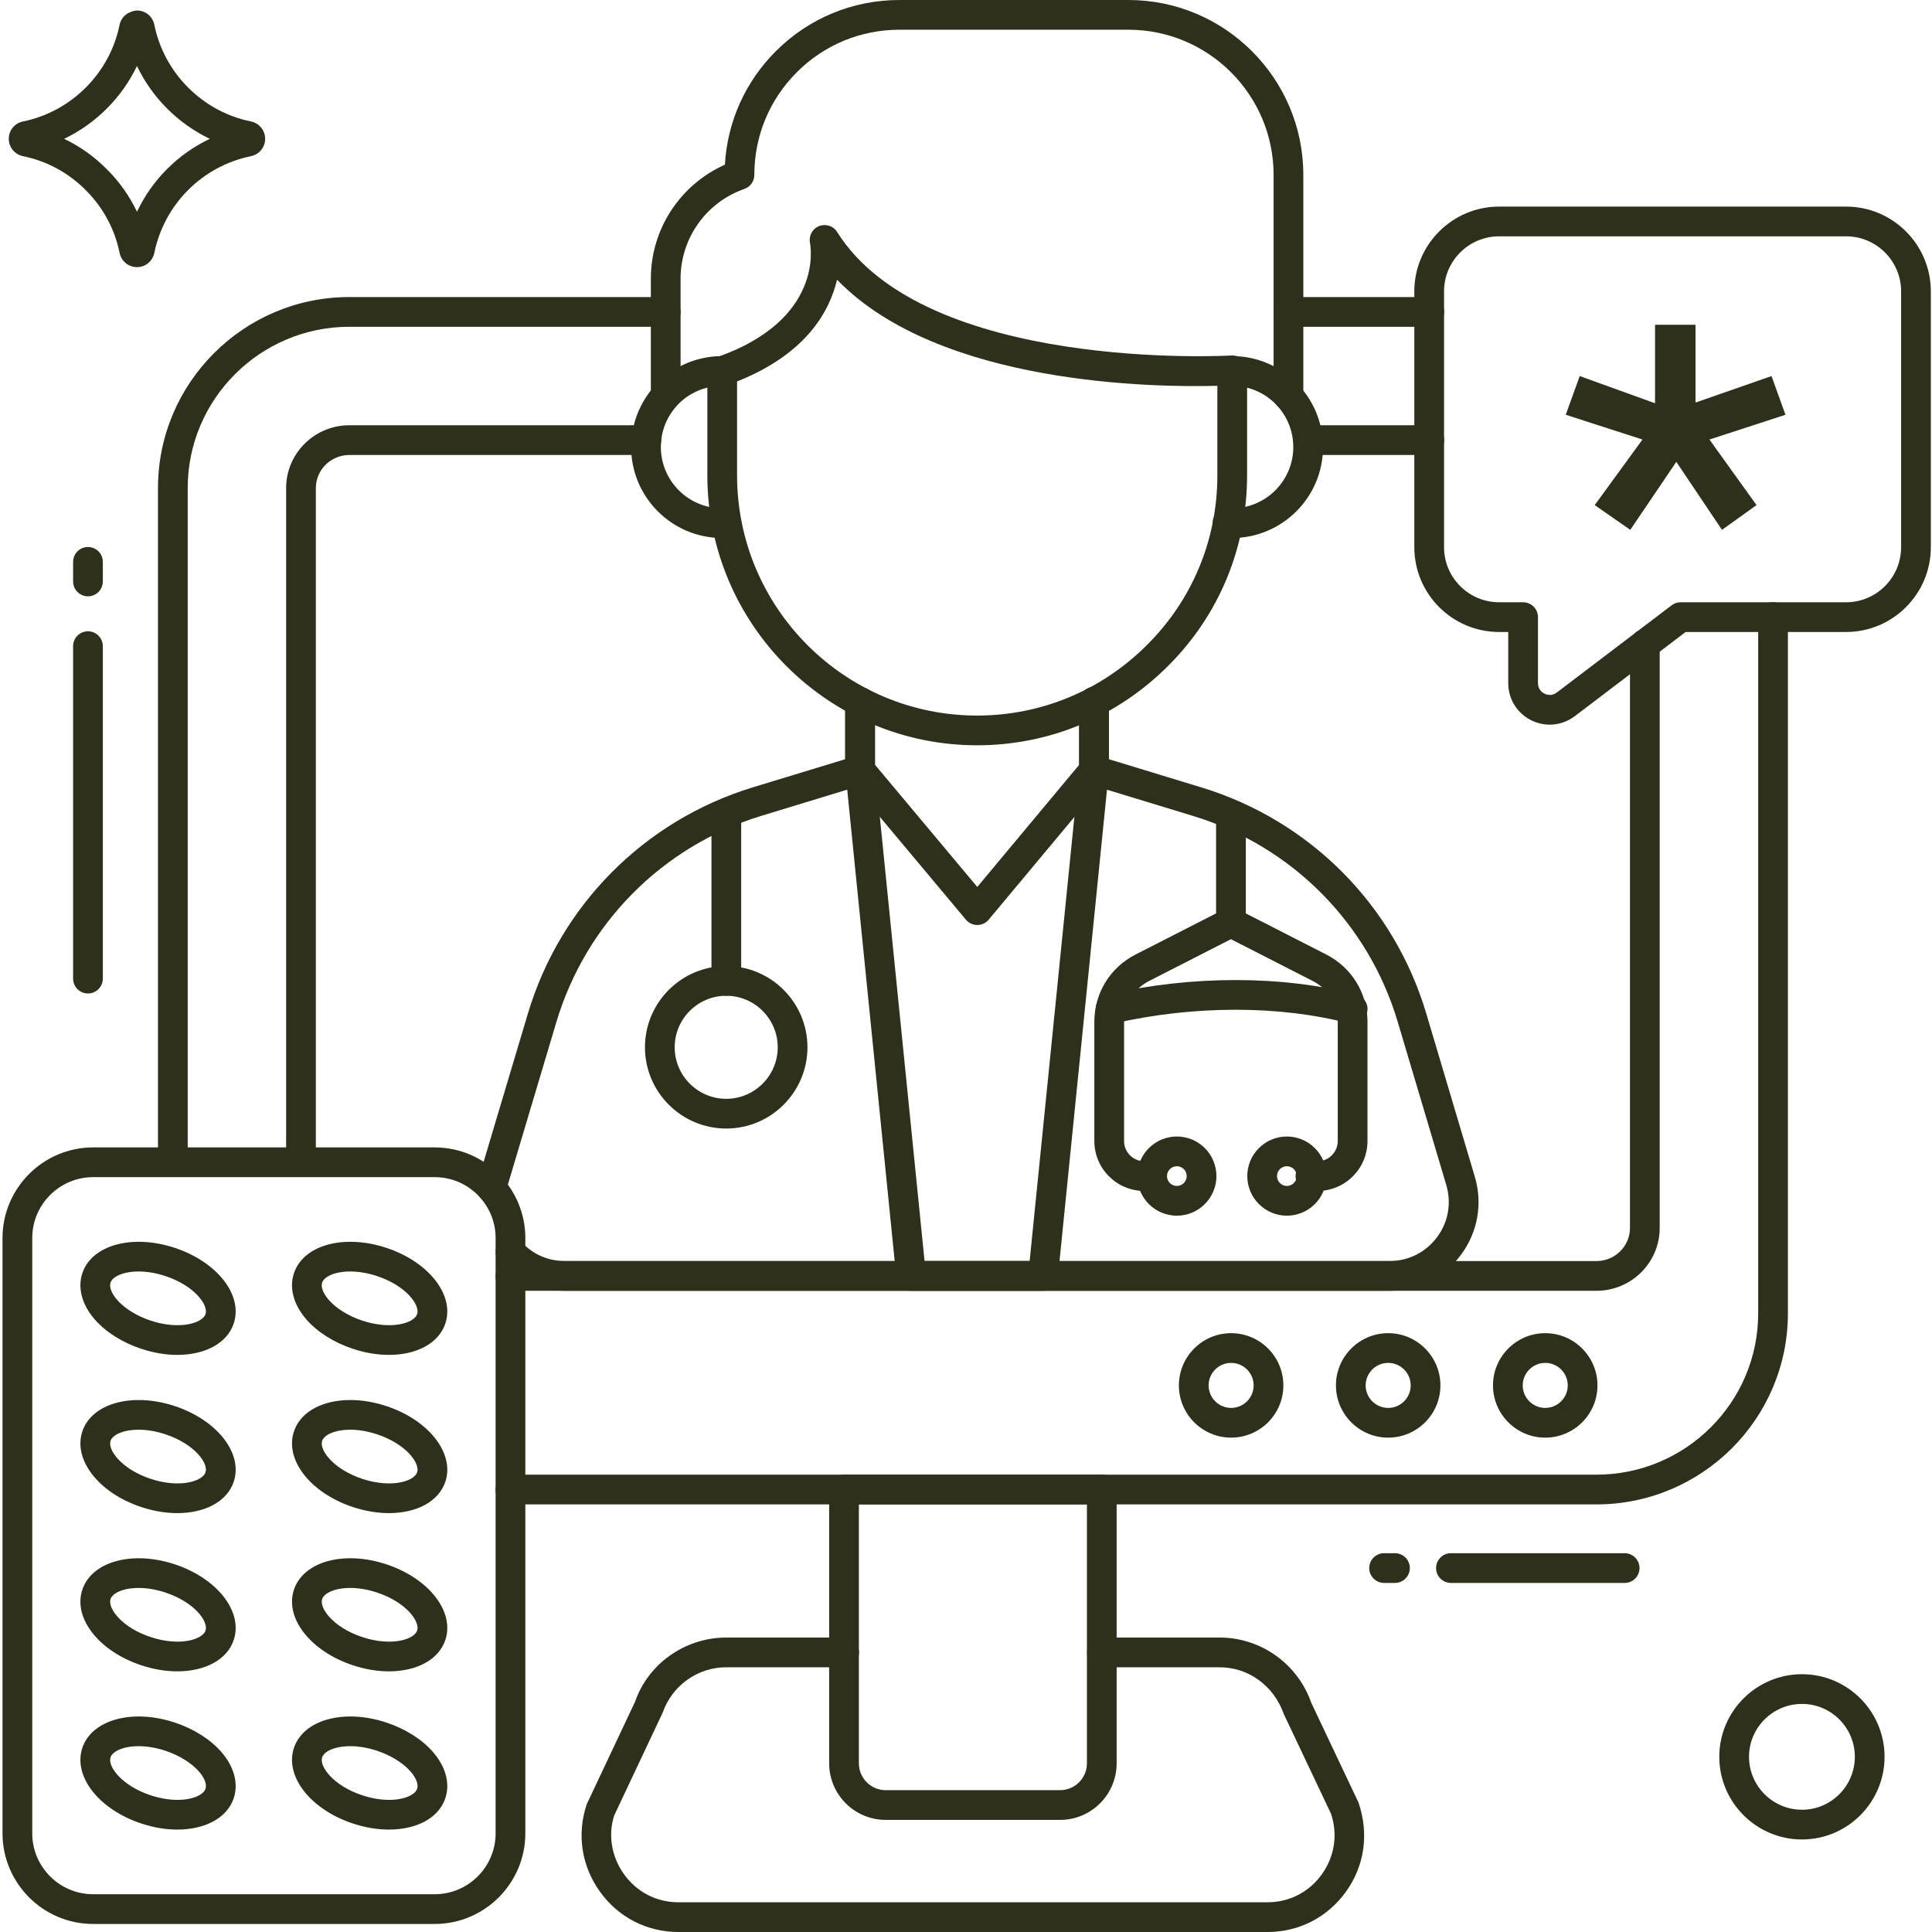 <?xml version="1.0" encoding="UTF-8"?> <svg xmlns="http://www.w3.org/2000/svg" width="770" height="770" viewBox="0 0 770 770" fill="none"><path d="M569.65 130.235H513.521C510.251 130.235 507.598 127.584 507.598 124.312C507.598 121.04 510.251 118.389 513.521 118.389H569.65C572.92 118.389 575.574 121.04 575.574 124.312C575.574 127.584 572.92 130.235 569.65 130.235Z" fill="#2E301B"></path><path d="M68.888 469.112C65.618 469.112 62.965 466.46 62.965 463.189V194.52C62.965 152.541 97.188 118.389 139.255 118.389H265.334C268.604 118.389 271.258 121.04 271.258 124.312C271.258 127.584 268.604 130.235 265.334 130.235H139.255C103.72 130.235 74.811 159.073 74.811 194.52V463.189C74.811 466.46 72.158 469.112 68.888 469.112Z" fill="#2E301B"></path><path d="M636.281 599.576H203.427C200.157 599.576 197.504 596.925 197.504 593.653C197.504 590.381 200.157 587.73 203.427 587.73H636.281C671.815 587.73 700.725 558.892 700.725 523.445V245.933C700.725 242.661 703.378 240.01 706.648 240.01C709.918 240.01 712.571 242.661 712.571 245.933V523.445C712.571 565.425 678.348 599.576 636.281 599.576Z" fill="#2E301B"></path><path d="M569.651 181.333H521.4C518.13 181.333 515.477 178.682 515.477 175.41C515.477 172.138 518.13 169.487 521.4 169.487H569.651C572.921 169.487 575.574 172.138 575.574 175.41C575.574 178.682 572.921 181.333 569.651 181.333Z" fill="#2E301B"></path><path d="M119.958 469.112C116.688 469.112 114.035 466.461 114.035 463.189V194.521C114.035 180.718 125.337 169.487 139.227 169.487H257.61C260.88 169.487 263.533 172.138 263.533 175.41C263.533 178.682 260.88 181.333 257.61 181.333H139.227C131.87 181.333 125.881 187.249 125.881 194.521V463.189C125.881 466.461 123.228 469.112 119.958 469.112Z" fill="#2E301B"></path><path d="M636.281 514.442H203.427C200.157 514.442 197.504 511.791 197.504 508.519C197.504 505.247 200.157 502.596 203.427 502.596H636.281C643.639 502.596 649.627 496.679 649.627 489.406V256.751C649.627 253.479 652.28 250.828 655.55 250.828C658.82 250.828 661.473 253.479 661.473 256.751V489.406C661.473 503.211 650.171 514.442 636.281 514.442Z" fill="#2E301B"></path><path d="M505.205 770H270.339C257.826 770 246.443 764.144 239.113 753.935C231.751 743.688 229.831 730.978 233.845 719.066L253.137 678.151C258.32 663.133 273.008 652.646 289.45 652.646H336.441C339.711 652.646 342.364 655.297 342.364 658.569C342.364 661.841 339.711 664.492 336.441 664.492H289.45C278.048 664.492 267.856 671.78 264.089 682.626L244.816 723.489C242.29 731.103 243.624 739.914 248.734 747.025C253.812 754.097 261.686 758.154 270.339 758.154H505.205C513.858 758.154 521.732 754.097 526.811 747.025C531.92 739.914 533.254 731.103 530.47 722.849L511.695 683.214C507.688 671.78 497.496 664.492 486.094 664.492H439.184C435.914 664.492 433.261 661.841 433.261 658.569C433.261 655.297 435.914 652.646 439.184 652.646H486.094C502.536 652.646 517.224 663.133 522.646 678.739L541.441 718.426C545.713 730.978 543.793 743.688 536.432 753.935C529.101 764.144 517.718 770 505.205 770Z" fill="#2E301B"></path><path d="M615.854 572.973C604.371 572.973 595.031 563.634 595.031 552.154C595.031 540.674 604.371 531.335 615.854 531.335C627.334 531.335 636.674 540.674 636.674 552.154C636.674 563.634 627.334 572.973 615.854 572.973ZM615.854 543.181C610.903 543.181 606.877 547.206 606.877 552.154C606.877 557.101 610.903 561.127 615.854 561.127C620.802 561.127 624.828 557.101 624.828 552.154C624.828 547.206 620.802 543.181 615.854 543.181Z" fill="#2E301B"></path><path d="M553.261 572.973C541.781 572.973 532.441 563.634 532.441 552.154C532.441 540.674 541.781 531.335 553.261 531.335C564.74 531.335 574.08 540.674 574.08 552.154C574.08 563.634 564.74 572.973 553.261 572.973ZM553.261 543.181C548.313 543.181 544.287 547.206 544.287 552.154C544.287 557.101 548.313 561.127 553.261 561.127C558.208 561.127 562.234 557.101 562.234 552.154C562.234 547.206 558.208 543.181 553.261 543.181Z" fill="#2E301B"></path><path d="M490.667 572.973C479.187 572.973 469.848 563.633 469.848 552.154C469.848 540.674 479.187 531.334 490.667 531.334C502.147 531.334 511.486 540.674 511.486 552.154C511.486 563.633 502.147 572.973 490.667 572.973ZM490.667 543.181C485.719 543.181 481.694 547.206 481.694 552.154C481.694 557.101 485.719 561.127 490.667 561.127C495.614 561.127 499.64 557.101 499.64 552.154C499.64 547.206 495.614 543.181 490.667 543.181Z" fill="#2E301B"></path><path d="M422.487 725.324H353.015C340.579 725.324 330.461 715.206 330.461 702.768V593.651C330.461 590.379 333.114 587.728 336.384 587.728H439.119C442.389 587.728 445.042 590.379 445.042 593.651V702.768C445.042 715.206 434.923 725.324 422.487 725.324ZM342.307 599.574V702.768C342.307 708.673 347.112 713.478 353.015 713.478H422.487C428.391 713.478 433.196 708.673 433.196 702.768V599.574H342.307Z" fill="#2E301B"></path><path d="M35.06 395.946C31.79 395.946 29.137 393.295 29.137 390.023V257.525C29.137 254.253 31.79 251.602 35.06 251.602C38.33 251.602 40.983 254.253 40.983 257.525V390.023C40.983 393.295 38.33 395.946 35.06 395.946Z" fill="#2E301B"></path><path d="M35.06 237.663C31.79 237.663 29.137 235.012 29.137 231.74V223.931C29.137 220.66 31.79 218.008 35.06 218.008C38.33 218.008 40.983 220.66 40.983 223.931V231.74C40.983 235.012 38.33 237.663 35.06 237.663Z" fill="#2E301B"></path><path d="M647.511 630.877H578.275C575.005 630.877 572.352 628.226 572.352 624.954C572.352 621.682 575.005 619.031 578.275 619.031H647.511C650.781 619.031 653.434 621.682 653.434 624.954C653.434 628.226 650.781 630.877 647.511 630.877Z" fill="#2E301B"></path><path d="M555.968 630.877H551.63C548.36 630.877 545.707 628.226 545.707 624.954C545.707 621.682 548.36 619.031 551.63 619.031H555.968C559.238 619.031 561.891 621.682 561.891 624.954C561.891 628.226 559.238 630.877 555.968 630.877Z" fill="#2E301B"></path><path d="M718.185 733.12C700.011 733.12 685.227 718.335 685.227 700.162C685.227 682.017 700.011 667.255 718.185 667.255C736.328 667.255 751.089 682.017 751.089 700.162C751.089 718.335 736.328 733.12 718.185 733.12ZM718.185 679.101C706.543 679.101 697.073 688.549 697.073 700.162C697.073 711.803 706.543 721.274 718.185 721.274C729.796 721.274 739.243 711.803 739.243 700.162C739.243 688.549 729.796 679.101 718.185 679.101Z" fill="#2E301B"></path><path d="M553.78 514.442H225.169C215.046 514.442 205.776 510.357 199.059 502.939C196.865 500.514 197.05 496.768 199.475 494.574C201.901 492.381 205.641 492.561 207.843 494.988C212.281 499.895 218.436 502.596 225.169 502.596H553.78C561.338 502.596 568.256 499.114 572.764 493.041C577.249 486.996 578.568 479.388 576.381 472.171L557.104 407.385C545.409 367.994 514.911 337.272 475.516 325.199L434.302 312.645C431.811 311.886 430.107 309.585 430.107 306.979V279.733C430.107 276.461 432.76 273.81 436.03 273.81C439.3 273.81 441.953 276.461 441.953 279.733V302.59L478.979 313.87C522.183 327.112 555.631 360.808 568.457 404.01L587.726 468.765C591.004 479.581 589.018 491.012 582.277 500.099C575.513 509.215 565.129 514.442 553.78 514.442Z" fill="#2E301B"></path><path d="M196.025 479.458C195.724 479.458 195.423 479.437 195.115 479.388C191.883 478.891 189.666 475.868 190.163 472.634C190.364 471.333 190.665 470.033 191.058 468.732L210.4 403.922C223.318 360.782 256.732 327.121 299.782 313.876L336.827 302.591V279.733C336.827 276.462 339.481 273.81 342.751 273.81C346.021 273.81 348.674 276.462 348.674 279.733V306.979C348.674 309.586 346.969 311.886 344.478 312.646L303.252 325.203C264.004 337.278 233.53 367.977 221.749 407.315L202.403 472.148C202.164 472.929 201.986 473.681 201.871 474.435C201.42 477.364 198.898 479.458 196.025 479.458Z" fill="#2E301B"></path><path d="M289.478 396.864C286.208 396.864 283.555 394.213 283.555 390.941V325.213C283.555 321.941 286.208 319.29 289.478 319.29C292.748 319.29 295.401 321.941 295.401 325.213V390.941C295.401 394.213 292.748 396.864 289.478 396.864Z" fill="#2E301B"></path><path d="M289.431 449.777C271.577 449.777 257.051 435.251 257.051 417.397C257.051 399.543 271.577 385.017 289.431 385.017C307.285 385.017 321.811 399.543 321.811 417.397C321.811 435.251 307.285 449.777 289.431 449.777ZM289.431 396.863C278.109 396.863 268.897 406.075 268.897 417.397C268.897 428.718 278.109 437.931 289.431 437.931C300.752 437.931 309.965 428.718 309.965 417.397C309.965 406.075 300.752 396.863 289.431 396.863Z" fill="#2E301B"></path><path d="M525.121 474.655H522.287C519.017 474.655 516.364 472.004 516.364 468.732C516.364 465.46 519.017 462.809 522.287 462.809H525.121C529.556 462.809 533.161 459.201 533.161 454.767V407.196C533.161 400.328 529.363 394.123 523.251 391.002L490.582 374.313L457.912 391.002C451.797 394.123 447.998 400.328 447.998 407.196V454.767C447.998 459.201 451.604 462.809 456.038 462.809H458.873C462.143 462.809 464.796 465.46 464.796 468.732C464.796 472.004 462.143 474.655 458.873 474.655H456.038C445.072 474.655 436.152 465.734 436.152 454.767V407.196C436.152 395.855 442.426 385.607 452.525 380.451L487.886 362.386C489.583 361.522 491.58 361.522 493.277 362.386L528.638 380.451C538.733 385.607 545.007 395.855 545.007 407.196V454.767C545.007 465.734 536.088 474.655 525.121 474.655Z" fill="#2E301B"></path><path d="M490.595 373.584C487.325 373.584 484.672 370.933 484.672 367.661V325.459C484.672 322.187 487.325 319.536 490.595 319.536C493.865 319.536 496.518 322.187 496.518 325.459V367.661C496.518 370.933 493.865 373.584 490.595 373.584Z" fill="#2E301B"></path><path d="M469.033 484.509C460.334 484.509 453.254 477.431 453.254 468.732C453.254 460.033 460.334 452.955 469.033 452.955C477.733 452.955 484.809 460.033 484.809 468.732C484.809 477.431 477.733 484.509 469.033 484.509ZM469.033 464.801C466.866 464.801 465.1 466.565 465.1 468.732C465.1 470.899 466.866 472.663 469.033 472.663C471.2 472.663 472.963 470.899 472.963 468.732C472.963 466.565 471.2 464.801 469.033 464.801Z" fill="#2E301B"></path><path d="M512.881 484.509C504.181 484.509 497.105 477.431 497.105 468.732C497.105 460.033 504.181 452.955 512.881 452.955C521.58 452.955 528.66 460.033 528.66 468.732C528.66 477.431 521.58 484.509 512.881 484.509ZM512.881 464.801C510.714 464.801 508.951 466.565 508.951 468.732C508.951 470.899 510.714 472.663 512.881 472.663C515.048 472.663 516.814 470.899 516.814 468.732C516.814 466.565 515.048 464.801 512.881 464.801Z" fill="#2E301B"></path><path d="M539.103 408.051C538.605 408.051 538.1 407.988 537.599 407.857C509.919 400.609 475.789 400.626 443.956 407.901C440.779 408.628 437.59 406.634 436.865 403.445C436.136 400.256 438.13 397.081 441.319 396.352C474.952 388.667 511.134 388.684 540.599 396.396C543.765 397.225 545.658 400.462 544.829 403.626C544.131 406.289 541.732 408.051 539.103 408.051Z" fill="#2E301B"></path><path d="M415.721 514.442H363.127C360.085 514.442 357.54 512.138 357.235 509.113L336.937 307.572C336.609 304.318 338.98 301.412 342.235 301.084C345.42 300.782 348.393 303.128 348.721 306.385L368.484 502.596H410.365L430.128 306.385C430.452 303.128 433.417 300.78 436.614 301.084C439.868 301.412 442.24 304.318 441.912 307.572L421.613 509.113C421.309 512.138 418.764 514.442 415.721 514.442Z" fill="#2E301B"></path><path d="M389.504 368.658C387.749 368.658 386.087 367.881 384.961 366.537L338.287 310.781C337.396 309.715 336.906 308.369 336.906 306.979V279.812C336.906 276.541 339.559 273.889 342.829 273.889C346.099 273.889 348.752 276.541 348.752 279.812V304.827L389.496 353.497L430.097 304.833V279.733C430.097 276.462 432.75 273.81 436.02 273.81C439.29 273.81 441.943 276.462 441.943 279.733V306.979C441.943 308.365 441.457 309.709 440.567 310.773L394.05 366.529C392.928 367.877 391.258 368.656 389.504 368.658Z" fill="#2E301B"></path><path d="M513.517 163.764C510.247 163.764 507.594 161.113 507.594 157.841V69.707C507.594 37.802 481.639 11.846 449.733 11.846H358.497C343.034 11.846 328.504 17.863 317.58 28.788C306.655 39.709 300.64 54.24 300.64 69.707C300.64 72.227 299.047 74.47 296.668 75.301C281.459 80.603 271.244 94.967 271.244 111.039V154.824C271.244 158.096 268.591 160.747 265.321 160.747C262.051 160.747 259.398 158.096 259.398 154.824V111.039C259.398 91.323 271.098 73.569 288.909 65.643C289.885 48.541 297.003 32.607 309.204 20.41C322.361 7.25 339.868 0 358.497 0H449.733C488.171 0 519.44 31.271 519.44 69.707V157.841C519.44 161.113 516.787 163.764 513.517 163.764Z" fill="#2E301B"></path><path d="M287.791 214.422C267.804 214.422 251.543 198.161 251.543 178.173C251.543 169.186 254.886 160.515 260.956 153.759C267.804 146.228 277.576 141.923 287.791 141.923C291.061 141.923 293.795 144.574 293.795 147.846C293.795 151.118 291.219 153.769 287.949 153.769H287.791C280.907 153.769 274.329 156.661 269.748 161.701C265.595 166.323 263.389 172.026 263.389 178.173C263.389 191.629 274.337 202.576 287.791 202.576C288.13 202.576 288.477 202.592 288.774 202.555C292.086 202.187 294.994 204.441 295.414 207.655C295.838 210.873 293.66 213.823 290.447 214.283C289.642 214.399 288.716 214.422 287.791 214.422Z" fill="#2E301B"></path><path d="M491.038 214.422C490.12 214.422 489.198 214.399 488.388 214.283C485.149 213.822 482.897 210.824 483.356 207.585C483.815 204.346 486.815 202.082 490.054 202.557C490.359 202.593 490.698 202.576 491.038 202.576C504.496 202.576 515.443 191.628 515.443 178.172C515.443 164.716 504.496 153.769 491.038 153.769C487.768 153.769 485.115 151.118 485.115 147.846C485.115 144.574 487.768 141.923 491.038 141.923C511.028 141.923 527.289 158.184 527.289 178.172C527.289 198.161 511.028 214.422 491.038 214.422Z" fill="#2E301B"></path><path d="M389.419 297.034C330.139 297.034 281.914 248.761 281.914 189.425V147.912C281.914 145.4 283.499 143.161 285.867 142.326C328.45 127.303 323.071 98.056 322.82 96.818C322.253 94.013 323.768 91.182 326.425 90.122C329.09 89.065 332.117 90.033 333.632 92.453C368.785 148.479 489.528 141.756 490.743 141.686C492.42 141.584 493.978 142.164 495.162 143.283C496.353 144.403 497.028 145.965 497.028 147.598V189.425C497.028 218.23 485.834 245.225 465.508 265.433C445.132 285.807 418.105 297.034 389.419 297.034ZM293.76 152.019V189.425C293.76 242.229 336.671 285.188 389.419 285.188C414.943 285.188 438.993 275.193 457.144 257.046C475.23 239.065 485.182 215.055 485.182 189.425V153.767C460.877 154.419 374.388 153.648 333.609 111.471C330.613 124.191 321.193 141.15 293.76 152.019Z" fill="#2E301B"></path><path d="M617.654 288.811C615.155 288.811 612.641 288.238 610.293 287.073C604.628 284.262 601.111 278.59 601.111 272.27V251.879H597.471C578.838 251.879 563.68 236.72 563.68 218.089V116.127C563.68 97.496 578.838 82.34 597.467 82.34H735.752C754.381 82.34 769.535 97.496 769.535 116.127V218.091C769.535 236.722 754.377 251.879 735.748 251.879H671.813L627.63 285.431C624.684 287.667 621.186 288.811 617.654 288.811ZM597.467 94.186C585.37 94.186 575.526 104.029 575.526 116.127V218.089C575.526 230.19 585.37 240.033 597.471 240.033H607.034C610.304 240.033 612.957 242.684 612.957 245.956V272.27C612.957 274.888 614.777 276.074 615.556 276.461C616.339 276.849 618.383 277.578 620.465 275.997L666.237 241.238C667.267 240.457 668.528 240.033 669.82 240.033H735.748C747.845 240.033 757.689 230.19 757.689 218.091V116.127C757.689 104.029 747.848 94.186 735.752 94.186H597.467Z" fill="#2E301B"></path><path d="M675.74 129.448V160.443L706.04 149.879L711.6 165.307L681.3 175.176L700.064 201.306L686.303 211.175L668.096 184.071L649.749 211.175L635.571 201.306L654.613 175.176L624.035 165.307L629.595 149.879L659.617 160.721V129.448H675.74Z" fill="#2E301B"></path><path d="M173.238 766.799H37.136C17.211 766.799 1 750.586 1 730.66V493.442C1 473.516 17.211 457.303 37.136 457.303H173.238C193.163 457.303 209.374 473.516 209.374 493.442V730.66C209.374 750.586 193.163 766.799 173.238 766.799ZM37.136 469.149C23.744 469.149 12.846 480.046 12.846 493.442V730.66C12.846 744.056 23.744 754.953 37.136 754.953H173.238C186.63 754.953 197.528 744.056 197.528 730.66V493.442C197.528 480.046 186.63 469.149 173.238 469.149H37.136Z" fill="#2E301B"></path><path d="M70.675 729.181C66.152 729.181 61.274 728.404 56.331 726.77C39.406 721.171 29.072 707.947 32.804 696.662C36.537 685.377 52.729 680.925 69.642 686.518C77.192 689.015 83.786 693.176 88.205 698.235C93.295 704.066 95.108 710.769 93.168 716.627C90.527 724.615 81.642 729.181 70.675 729.181ZM55.251 695.941C49.104 695.941 44.843 697.986 44.049 700.383C42.853 704.002 48.491 711.699 60.048 715.522C71.605 719.345 80.721 716.527 81.924 712.906C82.502 711.155 81.515 708.585 79.282 706.03C76.282 702.593 71.412 699.581 65.925 697.767C62.014 696.473 58.386 695.941 55.251 695.941Z" fill="#2E301B"></path><path d="M155.015 729.181C150.492 729.181 145.614 728.404 140.67 726.77C123.746 721.171 113.411 707.947 117.144 696.662C120.881 685.377 137.069 680.925 153.982 686.518C161.532 689.015 168.126 693.176 172.545 698.235C177.635 704.066 179.448 710.769 177.508 716.627C174.867 724.615 165.982 729.181 155.015 729.181ZM139.591 695.941C133.444 695.941 129.183 697.986 128.389 700.383C127.193 704.002 132.831 711.699 144.388 715.522C155.945 719.345 165.064 716.527 166.264 712.906C166.842 711.155 165.855 708.585 163.622 706.03C160.622 702.593 155.752 699.581 150.264 697.767C146.354 696.473 142.726 695.941 139.591 695.941Z" fill="#2E301B"></path><path d="M70.675 666.118C66.152 666.118 61.274 665.341 56.331 663.708C39.406 658.108 29.072 644.884 32.804 633.599C36.533 622.316 52.714 617.864 69.642 623.455C86.566 629.054 96.901 642.279 93.168 653.564C90.527 661.552 81.642 666.118 70.675 666.118ZM55.251 632.878C49.104 632.878 44.843 634.923 44.049 637.32C42.853 640.939 48.491 648.636 60.048 652.459C71.605 656.281 80.721 653.464 81.924 649.843C83.119 646.224 77.481 638.527 65.925 634.704C62.018 633.412 58.39 632.878 55.251 632.878Z" fill="#2E301B"></path><path d="M155.015 666.118C150.492 666.118 145.614 665.341 140.67 663.708C123.746 658.109 113.411 644.884 117.144 633.599C120.873 622.316 137.053 617.864 153.982 623.455C170.906 629.055 181.241 642.279 177.508 653.564C174.867 661.552 165.982 666.118 155.015 666.118ZM139.591 632.878C133.444 632.878 129.183 634.924 128.389 637.32C127.193 640.939 132.831 648.636 144.388 652.459C155.945 656.281 165.064 653.464 166.264 649.843C167.459 646.224 161.821 638.527 150.264 634.704C146.358 633.412 142.73 632.878 139.591 632.878Z" fill="#2E301B"></path><path d="M70.675 603.054C66.152 603.054 61.274 602.277 56.331 600.644C39.406 595.045 29.072 581.82 32.804 570.535C36.533 559.252 52.714 554.801 69.642 560.392C86.566 565.991 96.901 579.216 93.168 590.501C90.527 598.489 81.642 603.054 70.675 603.054ZM55.251 569.814C49.104 569.814 44.843 571.86 44.049 574.257C42.853 577.876 48.491 585.572 60.048 589.396C71.605 593.219 80.721 590.398 81.924 586.779C83.119 583.16 77.481 575.464 65.925 571.64C62.018 570.348 58.39 569.814 55.251 569.814Z" fill="#2E301B"></path><path d="M155.015 603.054C150.492 603.054 145.614 602.277 140.67 600.644C123.746 595.045 113.411 581.82 117.144 570.535C120.873 559.252 137.053 554.801 153.982 560.392C170.906 565.991 181.241 579.216 177.508 590.501C174.867 598.489 165.982 603.054 155.015 603.054ZM139.591 569.814C133.444 569.814 129.183 571.86 128.389 574.257C127.193 577.876 132.831 585.572 144.388 589.396C155.945 593.219 165.064 590.398 166.264 586.779C167.459 583.16 161.821 575.464 150.264 571.64C146.358 570.348 142.73 569.814 139.591 569.814Z" fill="#2E301B"></path><path d="M70.678 539.993C66.151 539.993 61.273 539.216 56.33 537.581C48.779 535.084 42.185 530.923 37.766 525.864C32.676 520.033 30.864 513.329 32.803 507.472C36.532 496.189 52.713 491.737 69.641 497.328C86.566 502.928 96.9 516.152 93.167 527.437C90.526 535.425 81.645 539.993 70.678 539.993ZM55.25 506.751C49.103 506.751 44.842 508.797 44.048 511.193C43.469 512.944 44.457 515.514 46.689 518.069C49.689 521.506 54.56 524.518 60.047 526.332C71.627 530.161 80.724 527.335 81.923 523.716C83.118 520.097 77.481 512.4 65.924 508.577C62.017 507.285 58.389 506.751 55.25 506.751Z" fill="#2E301B"></path><path d="M155.018 539.993C150.491 539.993 145.613 539.216 140.669 537.581C133.119 535.084 126.525 530.923 122.106 525.864C117.016 520.033 115.204 513.329 117.143 507.472C120.872 496.189 137.052 491.737 153.981 497.328C170.905 502.928 181.24 516.152 177.507 527.437C174.866 535.425 165.985 539.993 155.018 539.993ZM139.59 506.751C133.443 506.751 129.182 508.797 128.388 511.193C127.809 512.944 128.796 515.514 131.029 518.069C134.029 521.506 138.9 524.518 144.387 526.332C155.959 530.161 165.063 527.335 166.263 523.716C167.458 520.097 161.82 512.4 150.264 508.577C146.357 507.285 142.729 506.751 139.59 506.751Z" fill="#2E301B"></path><path d="M54.586 106.46C51.212 106.46 48.366 104.131 47.664 100.79C45.732 91.267 41.066 82.633 34.164 75.779C27.273 68.838 18.659 64.172 9.211 62.256C5.837 61.55 3.504 58.7 3.504 55.319C3.508 51.937 5.845 49.091 9.188 48.399C18.639 46.48 27.281 41.809 34.203 34.885C41.082 28.004 45.736 19.364 47.657 9.897C48.366 6.515 51.266 4.445 54.598 4.188C57.976 4.192 60.821 6.531 61.512 9.876C63.44 19.364 68.094 28.006 74.973 34.885C81.895 41.809 90.537 46.48 99.961 48.393C103.328 49.089 105.668 51.935 105.672 55.319C105.672 58.702 103.335 61.552 99.988 62.25C99.984 62.25 99.98 62.25 99.977 62.252C80.611 66.241 65.514 81.359 61.512 100.769C60.821 104.118 57.976 106.457 54.598 106.46C54.594 106.46 54.59 106.46 54.586 106.46ZM25.561 55.322C31.816 58.311 37.553 62.379 42.539 67.404C47.545 72.372 51.605 78.114 54.594 84.388C60.64 71.649 70.901 61.376 83.623 55.328C77.368 52.343 71.615 48.279 66.598 43.26C61.608 38.272 57.567 32.536 54.59 26.28C51.613 32.531 47.568 38.27 42.578 43.26C37.565 48.275 31.816 52.34 25.561 55.322Z" fill="#2E301B"></path></svg> 
